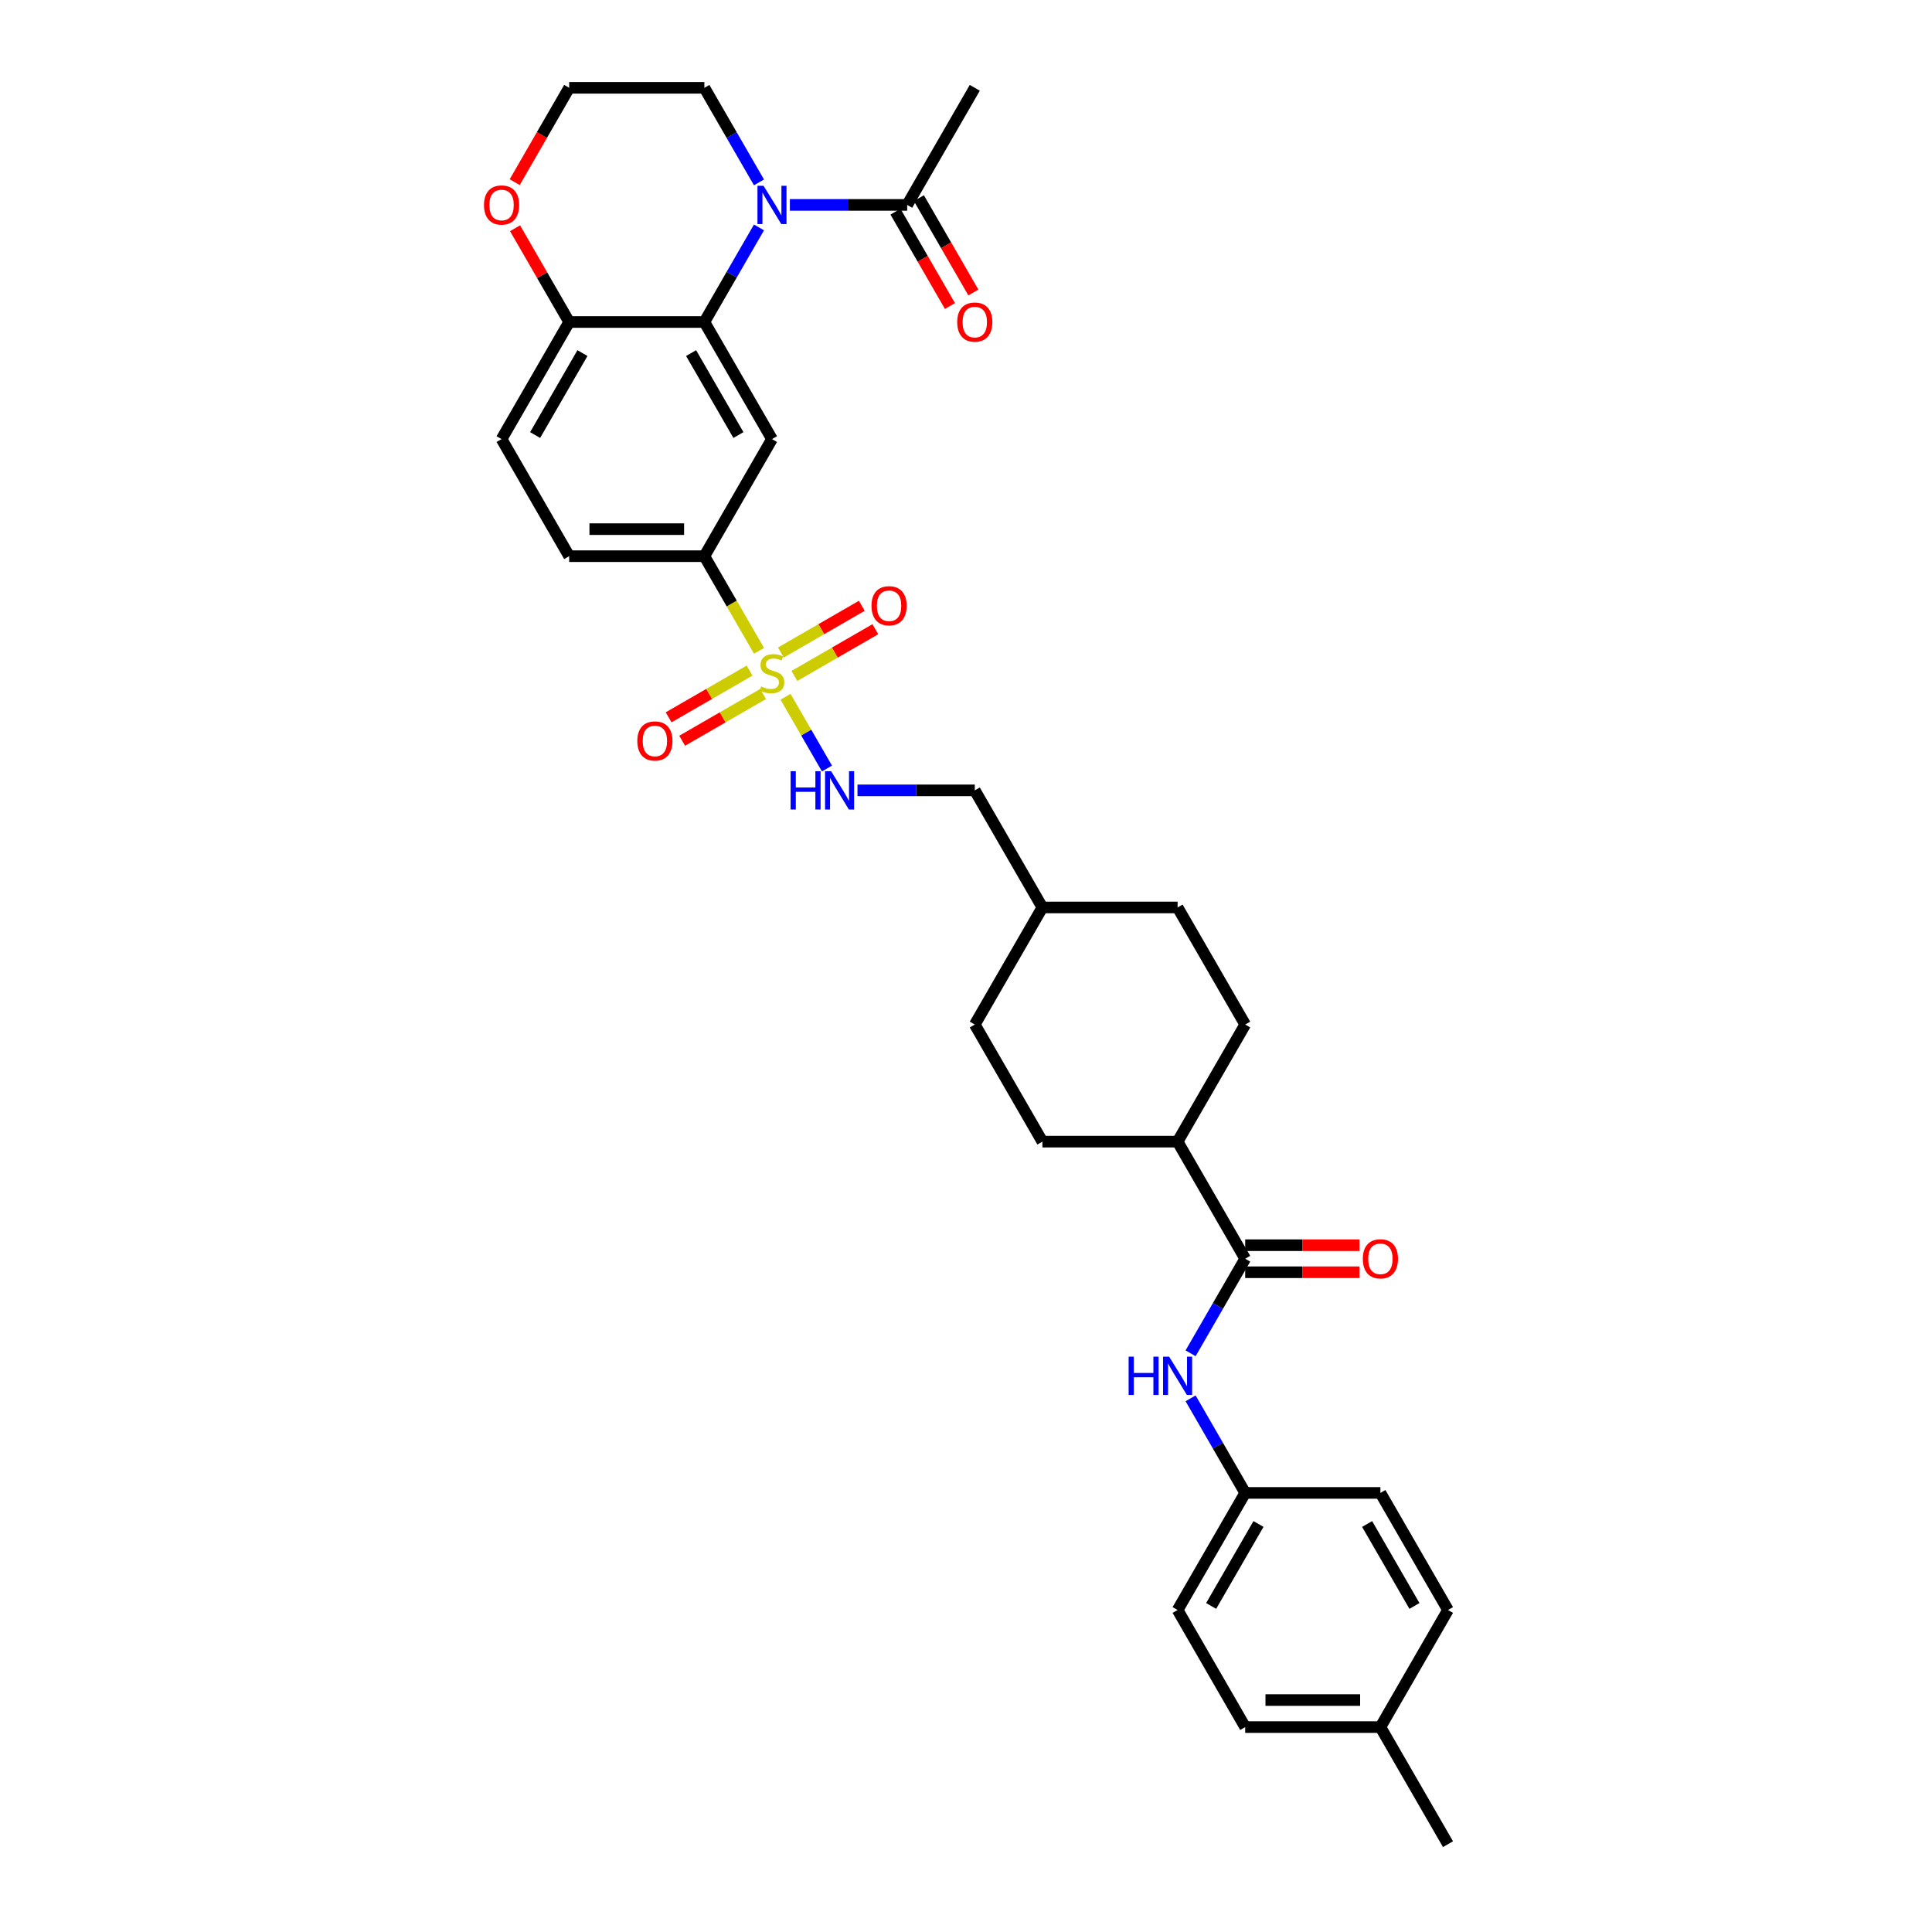 <?xml version='1.0' encoding='iso-8859-1'?>
<svg version='1.1' baseProfile='full'
              xmlns='http://www.w3.org/2000/svg'
                      xmlns:rdkit='http://www.rdkit.org/xml'
                      xmlns:xlink='http://www.w3.org/1999/xlink'
                  xml:space='preserve'
width='1000px' height='1000px' viewBox='0 0 1000 1000'>
<!-- END OF HEADER -->
<rect style='opacity:1.0;fill:#FFFFFF;stroke:none' width='1000' height='1000' x='0' y='0'> </rect>
<path class='bond-3' d='M 392.861,336.854 L 378.723,312.366' style='fill:none;fill-rule:evenodd;stroke:#CCCC00;stroke-width:6px;stroke-linecap:butt;stroke-linejoin:miter;stroke-opacity:1' />
<path class='bond-3' d='M 378.723,312.366 L 364.585,287.879' style='fill:none;fill-rule:evenodd;stroke:#000000;stroke-width:6px;stroke-linecap:butt;stroke-linejoin:miter;stroke-opacity:1' />
<path class='bond-6' d='M 406.598,360.648 L 417.318,379.215' style='fill:none;fill-rule:evenodd;stroke:#CCCC00;stroke-width:6px;stroke-linecap:butt;stroke-linejoin:miter;stroke-opacity:1' />
<path class='bond-6' d='M 417.318,379.215 L 428.038,397.783' style='fill:none;fill-rule:evenodd;stroke:#0000FF;stroke-width:6px;stroke-linecap:butt;stroke-linejoin:miter;stroke-opacity:1' />
<path class='bond-9' d='M 387.973,347.103 L 367.029,359.195' style='fill:none;fill-rule:evenodd;stroke:#CCCC00;stroke-width:6px;stroke-linecap:butt;stroke-linejoin:miter;stroke-opacity:1' />
<path class='bond-9' d='M 367.029,359.195 L 346.084,371.288' style='fill:none;fill-rule:evenodd;stroke:#FF0000;stroke-width:6px;stroke-linecap:butt;stroke-linejoin:miter;stroke-opacity:1' />
<path class='bond-9' d='M 394.971,359.224 L 374.027,371.317' style='fill:none;fill-rule:evenodd;stroke:#CCCC00;stroke-width:6px;stroke-linecap:butt;stroke-linejoin:miter;stroke-opacity:1' />
<path class='bond-9' d='M 374.027,371.317 L 353.082,383.409' style='fill:none;fill-rule:evenodd;stroke:#FF0000;stroke-width:6px;stroke-linecap:butt;stroke-linejoin:miter;stroke-opacity:1' />
<path class='bond-10' d='M 411.179,349.867 L 432.123,337.774' style='fill:none;fill-rule:evenodd;stroke:#CCCC00;stroke-width:6px;stroke-linecap:butt;stroke-linejoin:miter;stroke-opacity:1' />
<path class='bond-10' d='M 432.123,337.774 L 453.068,325.682' style='fill:none;fill-rule:evenodd;stroke:#FF0000;stroke-width:6px;stroke-linecap:butt;stroke-linejoin:miter;stroke-opacity:1' />
<path class='bond-10' d='M 404.181,337.745 L 425.125,325.653' style='fill:none;fill-rule:evenodd;stroke:#CCCC00;stroke-width:6px;stroke-linecap:butt;stroke-linejoin:miter;stroke-opacity:1' />
<path class='bond-10' d='M 425.125,325.653 L 446.07,313.561' style='fill:none;fill-rule:evenodd;stroke:#FF0000;stroke-width:6px;stroke-linecap:butt;stroke-linejoin:miter;stroke-opacity:1' />
<path class='bond-0' d='M 392.845,117.72 L 378.715,142.193' style='fill:none;fill-rule:evenodd;stroke:#0000FF;stroke-width:6px;stroke-linecap:butt;stroke-linejoin:miter;stroke-opacity:1' />
<path class='bond-0' d='M 378.715,142.193 L 364.585,166.667' style='fill:none;fill-rule:evenodd;stroke:#000000;stroke-width:6px;stroke-linecap:butt;stroke-linejoin:miter;stroke-opacity:1' />
<path class='bond-5' d='M 408.842,106.061 L 439.2,106.061' style='fill:none;fill-rule:evenodd;stroke:#0000FF;stroke-width:6px;stroke-linecap:butt;stroke-linejoin:miter;stroke-opacity:1' />
<path class='bond-5' d='M 439.2,106.061 L 469.558,106.061' style='fill:none;fill-rule:evenodd;stroke:#000000;stroke-width:6px;stroke-linecap:butt;stroke-linejoin:miter;stroke-opacity:1' />
<path class='bond-20' d='M 392.845,94.402 L 378.715,69.928' style='fill:none;fill-rule:evenodd;stroke:#0000FF;stroke-width:6px;stroke-linecap:butt;stroke-linejoin:miter;stroke-opacity:1' />
<path class='bond-20' d='M 378.715,69.928 L 364.585,45.455' style='fill:none;fill-rule:evenodd;stroke:#000000;stroke-width:6px;stroke-linecap:butt;stroke-linejoin:miter;stroke-opacity:1' />
<path class='bond-1' d='M 364.585,166.667 L 399.576,227.273' style='fill:none;fill-rule:evenodd;stroke:#000000;stroke-width:6px;stroke-linecap:butt;stroke-linejoin:miter;stroke-opacity:1' />
<path class='bond-1' d='M 357.713,182.756 L 382.206,225.18' style='fill:none;fill-rule:evenodd;stroke:#000000;stroke-width:6px;stroke-linecap:butt;stroke-linejoin:miter;stroke-opacity:1' />
<path class='bond-33' d='M 364.585,166.667 L 294.603,166.667' style='fill:none;fill-rule:evenodd;stroke:#000000;stroke-width:6px;stroke-linecap:butt;stroke-linejoin:miter;stroke-opacity:1' />
<path class='bond-2' d='M 399.576,227.273 L 364.585,287.879' style='fill:none;fill-rule:evenodd;stroke:#000000;stroke-width:6px;stroke-linecap:butt;stroke-linejoin:miter;stroke-opacity:1' />
<path class='bond-15' d='M 364.585,287.879 L 294.603,287.879' style='fill:none;fill-rule:evenodd;stroke:#000000;stroke-width:6px;stroke-linecap:butt;stroke-linejoin:miter;stroke-opacity:1' />
<path class='bond-15' d='M 354.088,273.882 L 305.101,273.882' style='fill:none;fill-rule:evenodd;stroke:#000000;stroke-width:6px;stroke-linecap:butt;stroke-linejoin:miter;stroke-opacity:1' />
<path class='bond-4' d='M 644.513,651.515 L 609.522,590.909' style='fill:none;fill-rule:evenodd;stroke:#000000;stroke-width:6px;stroke-linecap:butt;stroke-linejoin:miter;stroke-opacity:1' />
<path class='bond-7' d='M 644.513,651.515 L 630.383,675.989' style='fill:none;fill-rule:evenodd;stroke:#000000;stroke-width:6px;stroke-linecap:butt;stroke-linejoin:miter;stroke-opacity:1' />
<path class='bond-7' d='M 630.383,675.989 L 616.253,700.462' style='fill:none;fill-rule:evenodd;stroke:#0000FF;stroke-width:6px;stroke-linecap:butt;stroke-linejoin:miter;stroke-opacity:1' />
<path class='bond-13' d='M 644.513,658.513 L 674.08,658.513' style='fill:none;fill-rule:evenodd;stroke:#000000;stroke-width:6px;stroke-linecap:butt;stroke-linejoin:miter;stroke-opacity:1' />
<path class='bond-13' d='M 674.08,658.513 L 703.647,658.513' style='fill:none;fill-rule:evenodd;stroke:#FF0000;stroke-width:6px;stroke-linecap:butt;stroke-linejoin:miter;stroke-opacity:1' />
<path class='bond-13' d='M 644.513,644.517 L 674.08,644.517' style='fill:none;fill-rule:evenodd;stroke:#000000;stroke-width:6px;stroke-linecap:butt;stroke-linejoin:miter;stroke-opacity:1' />
<path class='bond-13' d='M 674.08,644.517 L 703.647,644.517' style='fill:none;fill-rule:evenodd;stroke:#FF0000;stroke-width:6px;stroke-linecap:butt;stroke-linejoin:miter;stroke-opacity:1' />
<path class='bond-14' d='M 463.497,109.56 L 477.595,133.977' style='fill:none;fill-rule:evenodd;stroke:#000000;stroke-width:6px;stroke-linecap:butt;stroke-linejoin:miter;stroke-opacity:1' />
<path class='bond-14' d='M 477.595,133.977 L 491.692,158.395' style='fill:none;fill-rule:evenodd;stroke:#FF0000;stroke-width:6px;stroke-linecap:butt;stroke-linejoin:miter;stroke-opacity:1' />
<path class='bond-14' d='M 475.619,102.562 L 489.716,126.979' style='fill:none;fill-rule:evenodd;stroke:#000000;stroke-width:6px;stroke-linecap:butt;stroke-linejoin:miter;stroke-opacity:1' />
<path class='bond-14' d='M 489.716,126.979 L 503.813,151.397' style='fill:none;fill-rule:evenodd;stroke:#FF0000;stroke-width:6px;stroke-linecap:butt;stroke-linejoin:miter;stroke-opacity:1' />
<path class='bond-31' d='M 469.558,106.061 L 504.549,45.455' style='fill:none;fill-rule:evenodd;stroke:#000000;stroke-width:6px;stroke-linecap:butt;stroke-linejoin:miter;stroke-opacity:1' />
<path class='bond-21' d='M 443.833,409.091 L 474.191,409.091' style='fill:none;fill-rule:evenodd;stroke:#0000FF;stroke-width:6px;stroke-linecap:butt;stroke-linejoin:miter;stroke-opacity:1' />
<path class='bond-21' d='M 474.191,409.091 L 504.549,409.091' style='fill:none;fill-rule:evenodd;stroke:#000000;stroke-width:6px;stroke-linecap:butt;stroke-linejoin:miter;stroke-opacity:1' />
<path class='bond-17' d='M 616.253,723.78 L 630.383,748.254' style='fill:none;fill-rule:evenodd;stroke:#0000FF;stroke-width:6px;stroke-linecap:butt;stroke-linejoin:miter;stroke-opacity:1' />
<path class='bond-17' d='M 630.383,748.254 L 644.513,772.727' style='fill:none;fill-rule:evenodd;stroke:#000000;stroke-width:6px;stroke-linecap:butt;stroke-linejoin:miter;stroke-opacity:1' />
<path class='bond-8' d='M 294.603,166.667 L 259.612,227.273' style='fill:none;fill-rule:evenodd;stroke:#000000;stroke-width:6px;stroke-linecap:butt;stroke-linejoin:miter;stroke-opacity:1' />
<path class='bond-8' d='M 301.476,182.756 L 276.982,225.18' style='fill:none;fill-rule:evenodd;stroke:#000000;stroke-width:6px;stroke-linecap:butt;stroke-linejoin:miter;stroke-opacity:1' />
<path class='bond-12' d='M 294.603,166.667 L 280.595,142.403' style='fill:none;fill-rule:evenodd;stroke:#000000;stroke-width:6px;stroke-linecap:butt;stroke-linejoin:miter;stroke-opacity:1' />
<path class='bond-12' d='M 280.595,142.403 L 266.586,118.139' style='fill:none;fill-rule:evenodd;stroke:#FF0000;stroke-width:6px;stroke-linecap:butt;stroke-linejoin:miter;stroke-opacity:1' />
<path class='bond-11' d='M 609.522,590.909 L 644.513,530.303' style='fill:none;fill-rule:evenodd;stroke:#000000;stroke-width:6px;stroke-linecap:butt;stroke-linejoin:miter;stroke-opacity:1' />
<path class='bond-34' d='M 609.522,590.909 L 539.54,590.909' style='fill:none;fill-rule:evenodd;stroke:#000000;stroke-width:6px;stroke-linecap:butt;stroke-linejoin:miter;stroke-opacity:1' />
<path class='bond-22' d='M 266.408,94.29 L 280.506,69.872' style='fill:none;fill-rule:evenodd;stroke:#FF0000;stroke-width:6px;stroke-linecap:butt;stroke-linejoin:miter;stroke-opacity:1' />
<path class='bond-22' d='M 280.506,69.872 L 294.603,45.455' style='fill:none;fill-rule:evenodd;stroke:#000000;stroke-width:6px;stroke-linecap:butt;stroke-linejoin:miter;stroke-opacity:1' />
<path class='bond-16' d='M 294.603,287.879 L 259.612,227.273' style='fill:none;fill-rule:evenodd;stroke:#000000;stroke-width:6px;stroke-linecap:butt;stroke-linejoin:miter;stroke-opacity:1' />
<path class='bond-27' d='M 644.513,772.727 L 714.494,772.727' style='fill:none;fill-rule:evenodd;stroke:#000000;stroke-width:6px;stroke-linecap:butt;stroke-linejoin:miter;stroke-opacity:1' />
<path class='bond-28' d='M 644.513,772.727 L 609.522,833.333' style='fill:none;fill-rule:evenodd;stroke:#000000;stroke-width:6px;stroke-linecap:butt;stroke-linejoin:miter;stroke-opacity:1' />
<path class='bond-28' d='M 651.385,788.816 L 626.891,831.241' style='fill:none;fill-rule:evenodd;stroke:#000000;stroke-width:6px;stroke-linecap:butt;stroke-linejoin:miter;stroke-opacity:1' />
<path class='bond-18' d='M 539.54,590.909 L 504.549,530.303' style='fill:none;fill-rule:evenodd;stroke:#000000;stroke-width:6px;stroke-linecap:butt;stroke-linejoin:miter;stroke-opacity:1' />
<path class='bond-19' d='M 644.513,530.303 L 609.522,469.697' style='fill:none;fill-rule:evenodd;stroke:#000000;stroke-width:6px;stroke-linecap:butt;stroke-linejoin:miter;stroke-opacity:1' />
<path class='bond-35' d='M 364.585,45.455 L 294.603,45.455' style='fill:none;fill-rule:evenodd;stroke:#000000;stroke-width:6px;stroke-linecap:butt;stroke-linejoin:miter;stroke-opacity:1' />
<path class='bond-26' d='M 504.549,409.091 L 539.54,469.697' style='fill:none;fill-rule:evenodd;stroke:#000000;stroke-width:6px;stroke-linecap:butt;stroke-linejoin:miter;stroke-opacity:1' />
<path class='bond-23' d='M 714.494,893.939 L 644.513,893.939' style='fill:none;fill-rule:evenodd;stroke:#000000;stroke-width:6px;stroke-linecap:butt;stroke-linejoin:miter;stroke-opacity:1' />
<path class='bond-23' d='M 703.997,879.943 L 655.01,879.943' style='fill:none;fill-rule:evenodd;stroke:#000000;stroke-width:6px;stroke-linecap:butt;stroke-linejoin:miter;stroke-opacity:1' />
<path class='bond-32' d='M 714.494,893.939 L 749.485,954.545' style='fill:none;fill-rule:evenodd;stroke:#000000;stroke-width:6px;stroke-linecap:butt;stroke-linejoin:miter;stroke-opacity:1' />
<path class='bond-36' d='M 714.494,893.939 L 749.485,833.333' style='fill:none;fill-rule:evenodd;stroke:#000000;stroke-width:6px;stroke-linecap:butt;stroke-linejoin:miter;stroke-opacity:1' />
<path class='bond-24' d='M 504.549,530.303 L 539.54,469.697' style='fill:none;fill-rule:evenodd;stroke:#000000;stroke-width:6px;stroke-linecap:butt;stroke-linejoin:miter;stroke-opacity:1' />
<path class='bond-25' d='M 609.522,469.697 L 539.54,469.697' style='fill:none;fill-rule:evenodd;stroke:#000000;stroke-width:6px;stroke-linecap:butt;stroke-linejoin:miter;stroke-opacity:1' />
<path class='bond-30' d='M 714.494,772.727 L 749.485,833.333' style='fill:none;fill-rule:evenodd;stroke:#000000;stroke-width:6px;stroke-linecap:butt;stroke-linejoin:miter;stroke-opacity:1' />
<path class='bond-30' d='M 707.622,788.816 L 732.115,831.241' style='fill:none;fill-rule:evenodd;stroke:#000000;stroke-width:6px;stroke-linecap:butt;stroke-linejoin:miter;stroke-opacity:1' />
<path class='bond-29' d='M 609.522,833.333 L 644.513,893.939' style='fill:none;fill-rule:evenodd;stroke:#000000;stroke-width:6px;stroke-linecap:butt;stroke-linejoin:miter;stroke-opacity:1' />
<path  class='atom-0' d='M 393.977 355.287
Q 394.201 355.371, 395.125 355.763
Q 396.049 356.155, 397.057 356.407
Q 398.092 356.631, 399.1 356.631
Q 400.976 356.631, 402.067 355.735
Q 403.159 354.811, 403.159 353.216
Q 403.159 352.124, 402.599 351.452
Q 402.067 350.78, 401.228 350.416
Q 400.388 350.052, 398.988 349.633
Q 397.225 349.101, 396.161 348.597
Q 395.125 348.093, 394.369 347.029
Q 393.642 345.966, 393.642 344.174
Q 393.642 341.683, 395.321 340.143
Q 397.029 338.603, 400.388 338.603
Q 402.683 338.603, 405.287 339.695
L 404.643 341.851
Q 402.263 340.871, 400.472 340.871
Q 398.54 340.871, 397.477 341.683
Q 396.413 342.466, 396.441 343.838
Q 396.441 344.902, 396.973 345.546
Q 397.533 346.189, 398.316 346.553
Q 399.128 346.917, 400.472 347.337
Q 402.263 347.897, 403.327 348.457
Q 404.391 349.017, 405.147 350.164
Q 405.93 351.284, 405.93 353.216
Q 405.93 355.959, 404.083 357.443
Q 402.263 358.898, 399.212 358.898
Q 397.449 358.898, 396.105 358.506
Q 394.789 358.142, 393.222 357.499
L 393.977 355.287
' fill='#CCCC00'/>
<path  class='atom-1' d='M 395.195 96.151
L 401.689 106.648
Q 402.333 107.684, 403.369 109.56
Q 404.405 111.435, 404.461 111.547
L 404.461 96.151
L 407.092 96.151
L 407.092 115.97
L 404.377 115.97
L 397.407 104.493
Q 396.595 103.149, 395.727 101.61
Q 394.887 100.07, 394.635 99.594
L 394.635 115.97
L 392.06 115.97
L 392.06 96.151
L 395.195 96.151
' fill='#0000FF'/>
<path  class='atom-7' d='M 409.22 399.181
L 411.907 399.181
L 411.907 407.607
L 422.04 407.607
L 422.04 399.181
L 424.728 399.181
L 424.728 419
L 422.04 419
L 422.04 409.847
L 411.907 409.847
L 411.907 419
L 409.22 419
L 409.22 399.181
' fill='#0000FF'/>
<path  class='atom-7' d='M 430.186 399.181
L 436.68 409.679
Q 437.324 410.714, 438.36 412.59
Q 439.396 414.466, 439.452 414.577
L 439.452 399.181
L 442.083 399.181
L 442.083 419
L 439.368 419
L 432.398 407.523
Q 431.586 406.18, 430.718 404.64
Q 429.878 403.1, 429.626 402.625
L 429.626 419
L 427.051 419
L 427.051 399.181
L 430.186 399.181
' fill='#0000FF'/>
<path  class='atom-8' d='M 584.174 702.212
L 586.861 702.212
L 586.861 710.638
L 596.995 710.638
L 596.995 702.212
L 599.682 702.212
L 599.682 722.031
L 596.995 722.031
L 596.995 712.877
L 586.861 712.877
L 586.861 722.031
L 584.174 722.031
L 584.174 702.212
' fill='#0000FF'/>
<path  class='atom-8' d='M 605.141 702.212
L 611.635 712.709
Q 612.279 713.745, 613.315 715.62
Q 614.35 717.496, 614.406 717.608
L 614.406 702.212
L 617.038 702.212
L 617.038 722.031
L 614.322 722.031
L 607.352 710.554
Q 606.54 709.21, 605.673 707.67
Q 604.833 706.131, 604.581 705.655
L 604.581 722.031
L 602.006 722.031
L 602.006 702.212
L 605.141 702.212
' fill='#0000FF'/>
<path  class='atom-10' d='M 329.872 383.532
Q 329.872 378.773, 332.224 376.114
Q 334.575 373.454, 338.97 373.454
Q 343.365 373.454, 345.716 376.114
Q 348.068 378.773, 348.068 383.532
Q 348.068 388.347, 345.688 391.09
Q 343.309 393.805, 338.97 393.805
Q 334.603 393.805, 332.224 391.09
Q 329.872 388.375, 329.872 383.532
M 338.97 391.566
Q 341.993 391.566, 343.617 389.55
Q 345.268 387.507, 345.268 383.532
Q 345.268 379.641, 343.617 377.681
Q 341.993 375.694, 338.97 375.694
Q 335.947 375.694, 334.295 377.653
Q 332.672 379.613, 332.672 383.532
Q 332.672 387.535, 334.295 389.55
Q 335.947 391.566, 338.97 391.566
' fill='#FF0000'/>
<path  class='atom-11' d='M 451.084 313.55
Q 451.084 308.791, 453.436 306.132
Q 455.787 303.473, 460.182 303.473
Q 464.577 303.473, 466.928 306.132
Q 469.28 308.791, 469.28 313.55
Q 469.28 318.365, 466.9 321.108
Q 464.521 323.823, 460.182 323.823
Q 455.815 323.823, 453.436 321.108
Q 451.084 318.393, 451.084 313.55
M 460.182 321.584
Q 463.205 321.584, 464.829 319.568
Q 466.48 317.525, 466.48 313.55
Q 466.48 309.659, 464.829 307.699
Q 463.205 305.712, 460.182 305.712
Q 457.159 305.712, 455.507 307.671
Q 453.884 309.631, 453.884 313.55
Q 453.884 317.553, 455.507 319.568
Q 457.159 321.584, 460.182 321.584
' fill='#FF0000'/>
<path  class='atom-13' d='M 250.515 106.117
Q 250.515 101.358, 252.866 98.698
Q 255.217 96.039, 259.612 96.039
Q 264.007 96.039, 266.359 98.698
Q 268.71 101.358, 268.71 106.117
Q 268.71 110.931, 266.331 113.675
Q 263.951 116.39, 259.612 116.39
Q 255.245 116.39, 252.866 113.675
Q 250.515 110.959, 250.515 106.117
M 259.612 114.151
Q 262.636 114.151, 264.259 112.135
Q 265.911 110.092, 265.911 106.117
Q 265.911 102.226, 264.259 100.266
Q 262.636 98.279, 259.612 98.279
Q 256.589 98.279, 254.938 100.238
Q 253.314 102.198, 253.314 106.117
Q 253.314 110.12, 254.938 112.135
Q 256.589 114.151, 259.612 114.151
' fill='#FF0000'/>
<path  class='atom-14' d='M 705.397 651.571
Q 705.397 646.812, 707.748 644.153
Q 710.1 641.494, 714.494 641.494
Q 718.889 641.494, 721.241 644.153
Q 723.592 646.812, 723.592 651.571
Q 723.592 656.386, 721.213 659.129
Q 718.833 661.844, 714.494 661.844
Q 710.128 661.844, 707.748 659.129
Q 705.397 656.414, 705.397 651.571
M 714.494 659.605
Q 717.518 659.605, 719.141 657.59
Q 720.793 655.546, 720.793 651.571
Q 720.793 647.68, 719.141 645.721
Q 717.518 643.733, 714.494 643.733
Q 711.471 643.733, 709.82 645.693
Q 708.196 647.652, 708.196 651.571
Q 708.196 655.574, 709.82 657.59
Q 711.471 659.605, 714.494 659.605
' fill='#FF0000'/>
<path  class='atom-15' d='M 495.451 166.723
Q 495.451 161.964, 497.803 159.305
Q 500.154 156.645, 504.549 156.645
Q 508.944 156.645, 511.295 159.305
Q 513.646 161.964, 513.646 166.723
Q 513.646 171.537, 511.267 174.281
Q 508.888 176.996, 504.549 176.996
Q 500.182 176.996, 497.803 174.281
Q 495.451 171.565, 495.451 166.723
M 504.549 174.757
Q 507.572 174.757, 509.196 172.741
Q 510.847 170.698, 510.847 166.723
Q 510.847 162.832, 509.196 160.872
Q 507.572 158.885, 504.549 158.885
Q 501.526 158.885, 499.874 160.844
Q 498.25 162.804, 498.25 166.723
Q 498.25 170.726, 499.874 172.741
Q 501.526 174.757, 504.549 174.757
' fill='#FF0000'/>
</svg>
